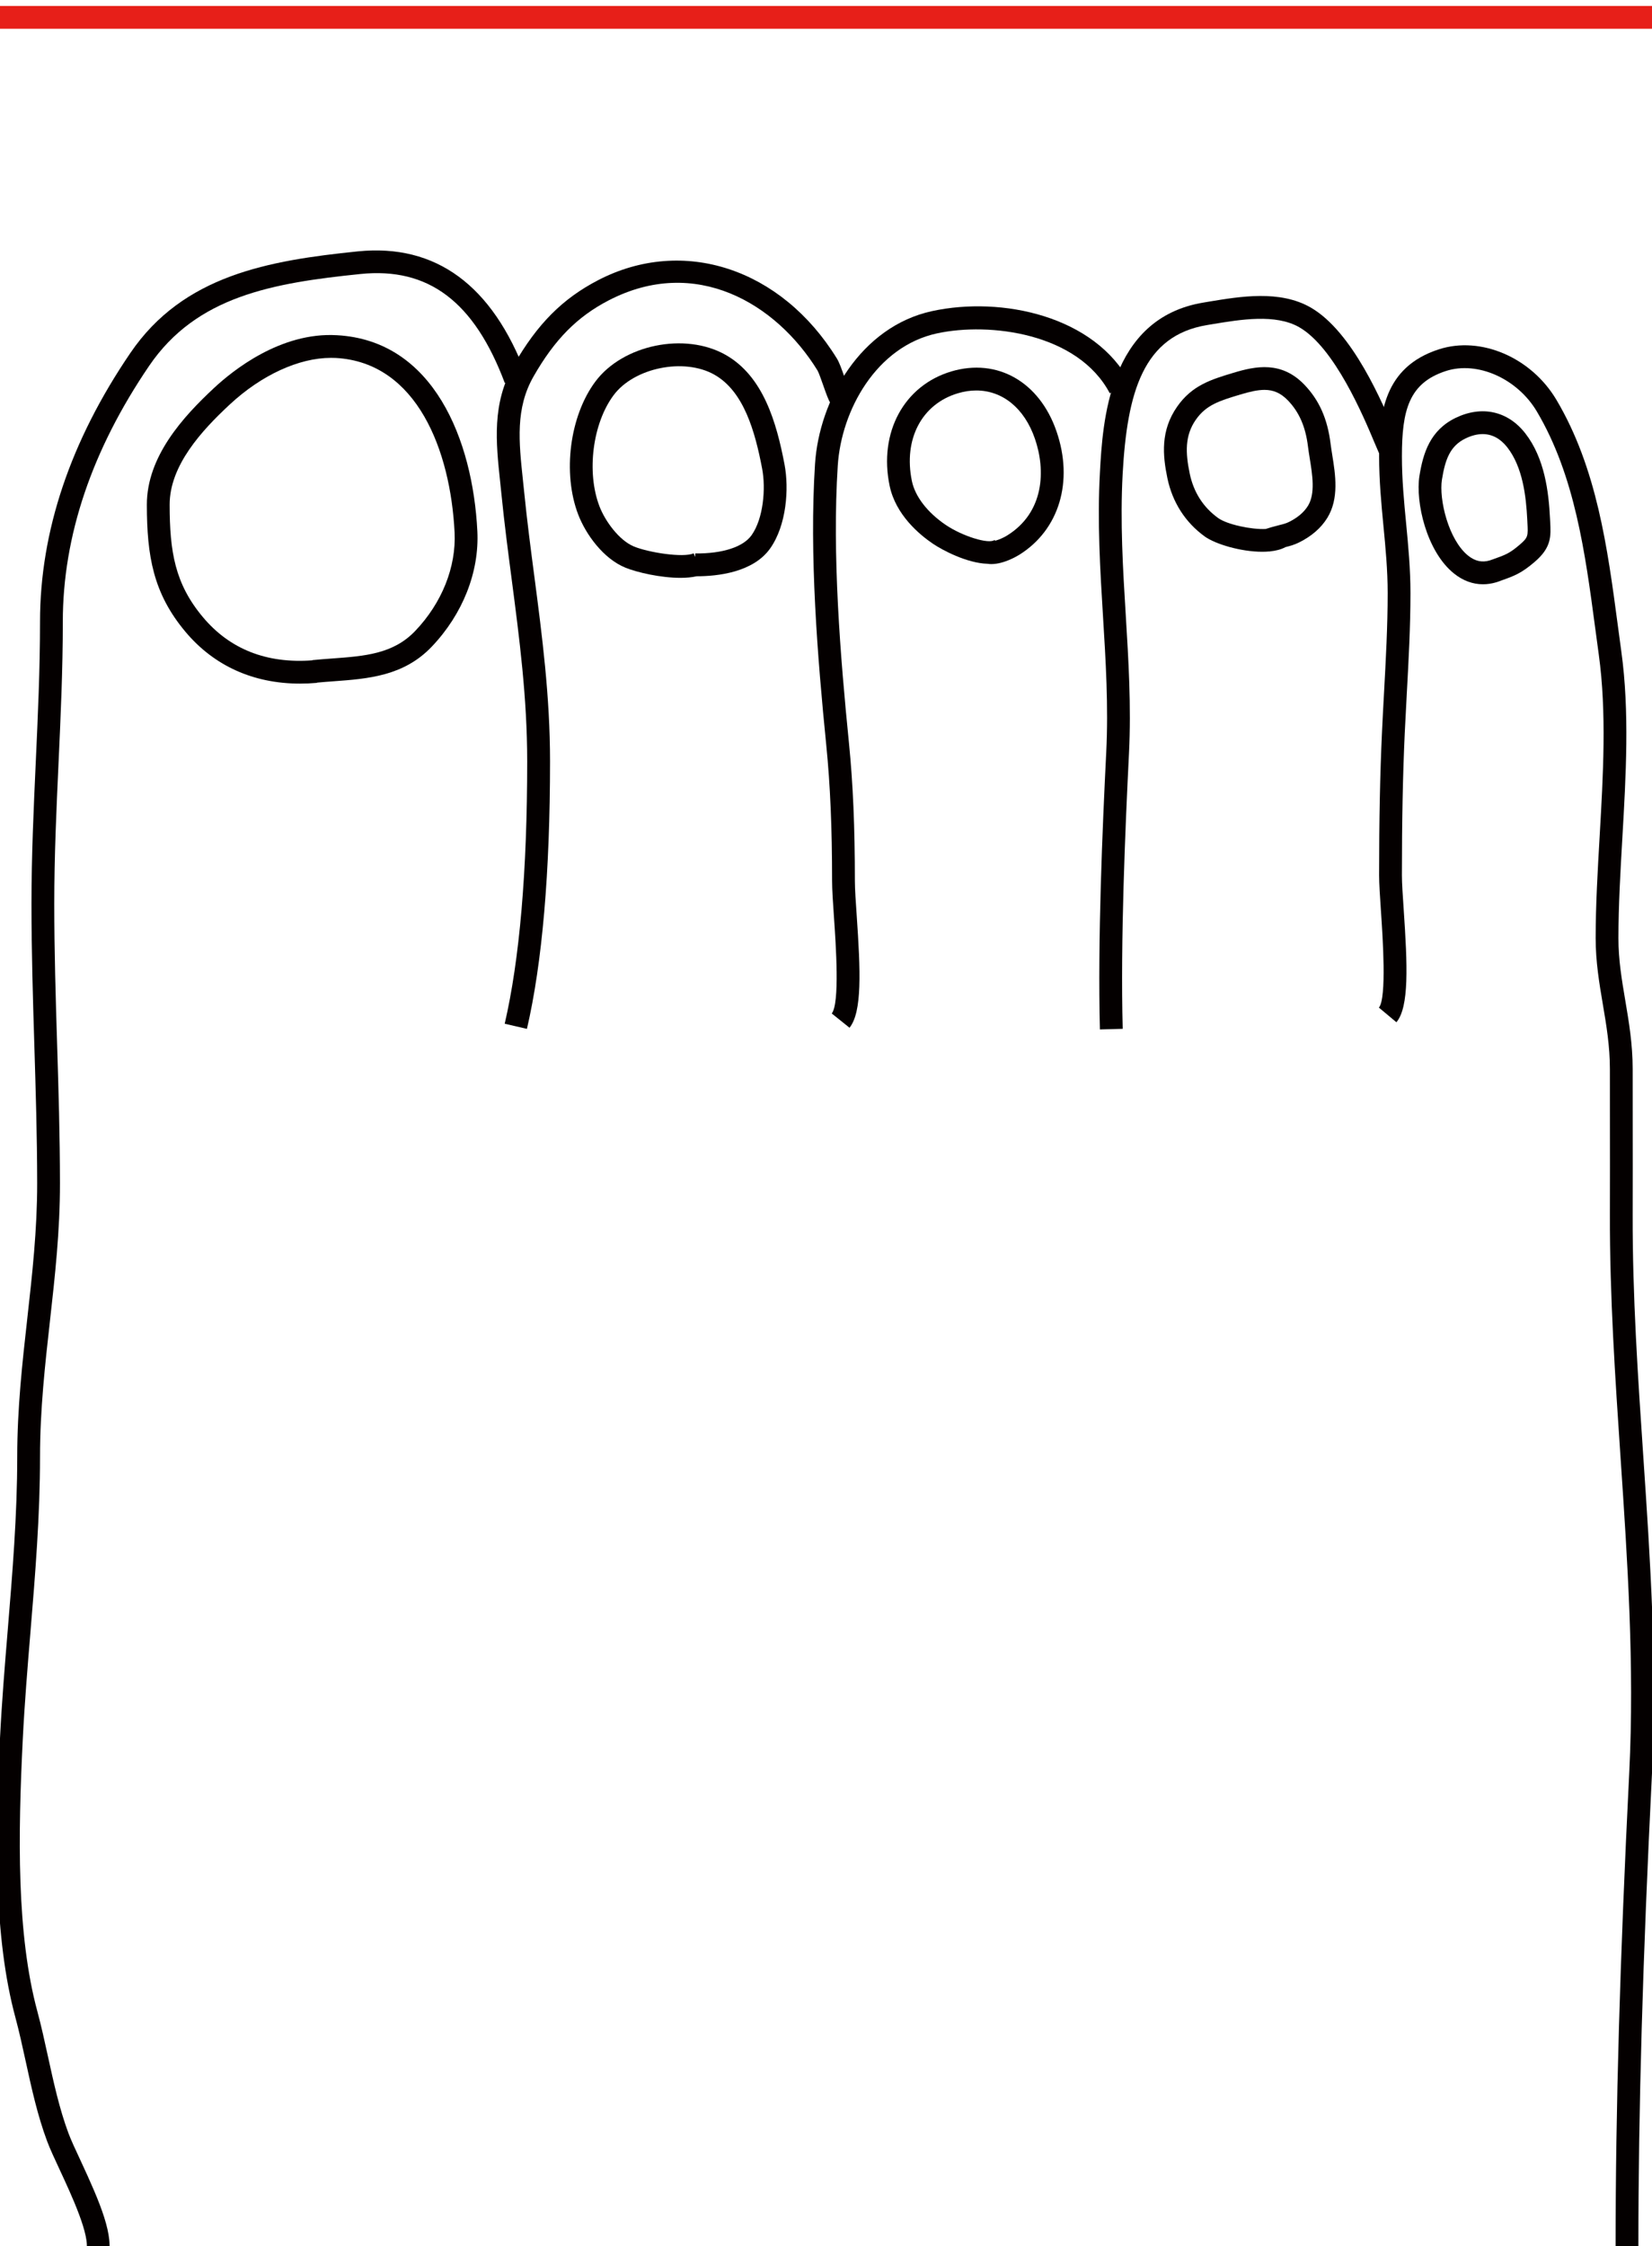 <?xml version="1.0" encoding="utf-8"?>
<!-- Generator: Adobe Illustrator 16.0.0, SVG Export Plug-In . SVG Version: 6.00 Build 0)  -->
<!DOCTYPE svg PUBLIC "-//W3C//DTD SVG 1.1//EN" "http://www.w3.org/Graphics/SVG/1.1/DTD/svg11.dtd">
<svg version="1.1" id="レイヤー_1" xmlns="http://www.w3.org/2000/svg" xmlns:xlink="http://www.w3.org/1999/xlink" x="0px"
	 y="0px" width="72.478px" height="98.516px" viewBox="0 0 72.478 98.516" enable-background="new 0 0 72.478 98.516"
	 xml:space="preserve">
<path fill="#040000" d="M4.731,99.045L3.78,98.736c0.206-0.632-0.646-2.461-1.154-3.554c-0.231-0.495-0.437-0.939-0.56-1.27
	c-0.422-1.13-0.685-2.336-0.939-3.503c-0.144-0.657-0.285-1.303-0.45-1.916C-0.278,84.967-0.213,80.521,0,76.241
	c0.08-1.602,0.212-3.209,0.341-4.764c0.204-2.469,0.415-5.021,0.415-7.587c0-2.124,0.225-4.129,0.442-6.067
	c0.214-1.908,0.435-3.881,0.433-5.933c-0.002-2.061-0.065-4.093-0.125-6.059c-0.062-2.008-0.125-4.084-0.125-6.191
	c0-2.116,0.096-4.199,0.188-6.213c0.092-2.001,0.187-4.07,0.187-6.162c0-3.958,1.333-7.922,3.962-11.781
	c2.323-3.412,6.05-4.056,9.987-4.459c3.412-0.342,5.896,1.475,7.378,5.424L22.147,16.8c-1.338-3.568-3.349-5.09-6.34-4.781
	c-3.835,0.393-7.179,0.967-9.263,4.027c-2.513,3.691-3.788,7.465-3.788,11.219c0,2.115-0.096,4.196-0.188,6.208
	c-0.092,2.003-0.187,4.074-0.187,6.167c0,2.091,0.063,4.16,0.125,6.161c0.061,1.973,0.123,4.013,0.125,6.088
	c0.002,2.107-0.222,4.109-0.439,6.045c-0.214,1.912-0.436,3.889-0.436,5.956c0,2.607-0.212,5.181-0.418,7.669
	c-0.128,1.547-0.26,3.146-0.339,4.73c-0.209,4.198-0.276,8.55,0.642,11.942c0.17,0.629,0.315,1.291,0.462,1.965
	c0.248,1.132,0.503,2.304,0.899,3.366c0.116,0.311,0.312,0.729,0.53,1.197C4.397,96.618,5.035,98.113,4.731,99.045z"/>
<path fill="#040000" d="M23.118,45.128l-0.975-0.226c0.655-2.825,0.987-6.698,0.987-11.512c0-2.778-0.345-5.411-0.678-7.957
	c-0.162-1.236-0.324-2.476-0.451-3.743l-0.054-0.521c-0.19-1.786-0.37-3.472,0.593-5.156c1.029-1.799,2.138-2.914,3.708-3.727
	c3.726-1.929,8.03-0.516,10.468,3.438c0.103,0.166,0.198,0.429,0.343,0.841c0.079,0.224,0.187,0.53,0.238,0.619l-0.863,0.505
	c-0.093-0.16-0.183-0.406-0.318-0.792c-0.079-0.224-0.197-0.562-0.25-0.648c-1.818-2.95-5.355-5.044-9.157-3.076
	c-1.386,0.718-2.373,1.716-3.299,3.336c-0.802,1.402-0.647,2.862-0.467,4.553l0.055,0.528c0.126,1.257,0.287,2.487,0.448,3.713
	c0.337,2.578,0.686,5.243,0.686,8.086C24.131,38.28,23.79,42.229,23.118,45.128z"/>
<path fill="#040000" d="M37.271,45.078l-0.78-0.626c0.357-0.445,0.182-3.001,0.097-4.23c-0.044-0.64-0.082-1.204-0.082-1.582
	c0-2.323-0.081-4.211-0.254-5.943c-0.388-3.875-0.75-8.37-0.495-12.339c0.181-2.822,2.004-6.034,5.138-6.713
	c3.055-0.663,7.136,0.213,8.679,3.137l-0.885,0.467c-1.394-2.643-5.274-3.127-7.583-2.626c-2.648,0.574-4.193,3.352-4.351,5.8
	c-0.25,3.896,0.108,8.341,0.492,12.175c0.177,1.766,0.259,3.686,0.259,6.043c0,0.361,0.038,0.901,0.08,1.513
	C37.754,42.598,37.829,44.382,37.271,45.078z"/>
<path fill="#040000" d="M48.256,45.153c-0.101-3.9,0.11-8.81,0.278-12.163c0.101-2.005-0.022-4.012-0.142-5.954
	c-0.125-2.035-0.254-4.139-0.136-6.299c0.12-2.201,0.371-6.78,4.543-7.466l0.23-0.039c1.391-0.231,3.119-0.52,4.471,0.254
	c1.846,1.059,3.165,4.206,3.729,5.55c0.097,0.229,0.162,0.392,0.2,0.459l-0.831,0.556c-0.065-0.093-0.122-0.225-0.291-0.628
	c-0.479-1.143-1.753-4.179-3.305-5.07c-1.039-0.596-2.574-0.34-3.808-0.135l-0.233,0.039c-2.805,0.461-3.51,2.946-3.707,6.534
	c-0.114,2.102,0.013,4.177,0.136,6.183c0.12,1.969,0.245,4.004,0.142,6.064c-0.166,3.337-0.377,8.221-0.276,12.087L48.256,45.153z"
	/>
<path fill="#040000" d="M71.881,98.516h-1c0-5.996,0.19-12.598,0.599-20.775c0.233-4.684-0.08-9.331-0.383-13.826
	c-0.233-3.47-0.476-7.059-0.466-10.65c0.004-1.416,0.003-2.832,0.001-4.248l-0.001-2.125c0-1.011-0.157-1.942-0.31-2.843
	c-0.156-0.918-0.316-1.868-0.315-2.908c0.001-1.466,0.09-2.986,0.175-4.456c0.154-2.672,0.314-5.436-0.039-7.982l-0.156-1.159
	c-0.438-3.283-0.89-6.678-2.56-9.496c-0.855-1.442-2.605-2.225-3.99-1.775c-1.622,0.525-1.93,1.72-1.93,3.743
	c0,1.017,0.094,2.001,0.186,2.953c0.093,0.975,0.189,1.983,0.189,3.047c0,1.474-0.082,2.967-0.161,4.412
	c-0.031,0.583-0.063,1.162-0.09,1.736c-0.084,1.837-0.124,3.816-0.124,6.227c0,0.353,0.037,0.887,0.078,1.497
	c0.168,2.474,0.243,4.276-0.319,4.949l-0.768-0.642c0.349-0.417,0.167-3.096,0.089-4.24c-0.043-0.637-0.08-1.196-0.08-1.564
	c0-2.427,0.04-4.42,0.126-6.273c0.026-0.577,0.058-1.16,0.09-1.745c0.078-1.431,0.159-2.91,0.159-4.357c0-1.016-0.094-2-0.186-2.952
	c-0.093-0.975-0.189-1.984-0.189-3.048c0-1.861,0.202-3.912,2.621-4.694c1.84-0.597,4.057,0.357,5.159,2.217
	c1.774,2.994,2.24,6.492,2.69,9.874l0.155,1.153c0.367,2.644,0.204,5.457,0.047,8.178c-0.084,1.456-0.172,2.961-0.173,4.398
	c-0.001,0.956,0.146,1.822,0.301,2.74c0.159,0.941,0.324,1.915,0.324,3.009l0.001,2.125c0.002,1.417,0.003,2.834-0.001,4.252
	c-0.01,3.557,0.23,7.127,0.464,10.581c0.305,4.522,0.62,9.2,0.383,13.943C72.07,85.951,71.881,92.536,71.881,98.516z"/>
<path fill="#040000" d="M13.162,29.984c-2.045,0-3.771-0.778-5.026-2.273c-1.413-1.686-1.691-3.319-1.693-5.571
	c-0.002-2.112,1.581-3.853,2.959-5.133c0.793-0.737,2.9-2.451,5.38-2.304c4.24,0.23,5.962,4.593,6.161,8.599
	c0.088,1.79-0.641,3.634-2,5.061c-1.232,1.293-2.795,1.408-4.307,1.519c-0.242,0.018-0.485,0.036-0.729,0.059l0.001,0.01
	C13.656,29.973,13.406,29.984,13.162,29.984z M14.521,15.696c-1.407,0-3.049,0.752-4.438,2.043c-1.23,1.143-2.642,2.675-2.64,4.4
	c0.002,2.07,0.235,3.469,1.459,4.929c1.179,1.407,2.796,2.046,4.804,1.895l-0.001-0.009c0.287-0.029,0.573-0.05,0.858-0.071
	c1.443-0.105,2.69-0.197,3.656-1.211c1.171-1.229,1.8-2.804,1.725-4.321c-0.177-3.571-1.64-7.456-5.217-7.651
	C14.66,15.698,14.591,15.696,14.521,15.696z"/>
<path fill="#040000" d="M29.853,25.345c-0.868,0-1.902-0.238-2.411-0.445c-0.967-0.393-1.739-1.455-2.075-2.333
	c-0.696-1.816-0.372-4.324,0.755-5.833c1.208-1.617,3.928-2.177,5.709-1.171c1.653,0.934,2.236,2.956,2.589,4.811
	c0.201,1.062,0.089,2.666-0.632,3.683c-0.746,1.052-2.312,1.219-3.226,1.219C30.353,25.324,30.11,25.345,29.853,25.345z
	 M30.434,24.271l0.068,0.159l0.001-0.156c1.21,0.014,2.108-0.289,2.47-0.798c0.522-0.735,0.629-2.052,0.465-2.917
	c-0.31-1.629-0.802-3.395-2.098-4.126c-1.332-0.752-3.519-0.306-4.417,0.898c-0.924,1.237-1.197,3.38-0.623,4.877
	c0.252,0.659,0.871,1.501,1.519,1.765C28.458,24.233,29.962,24.473,30.434,24.271z"/>
<path fill="#040000" d="M43.495,24.741c-0.059,0-0.117-0.004-0.174-0.013c-0.907-0.029-1.979-0.6-2.391-0.879
	c-0.596-0.403-1.635-1.27-1.9-2.544c-0.485-2.335,0.63-4.397,2.712-5.015c2.015-0.596,3.863,0.459,4.609,2.627
	c0.759,2.197,0.12,4.322-1.628,5.414C44.604,24.405,44.035,24.74,43.495,24.741z M42.831,17.127c-0.26,0-0.529,0.04-0.804,0.122
	c-1.589,0.471-2.399,2.019-2.019,3.853c0.142,0.678,0.682,1.378,1.482,1.92c0.732,0.497,1.896,0.858,2.145,0.662l0.026,0.033
	c0.151-0.04,0.354-0.123,0.532-0.234c1.623-1.013,1.69-2.854,1.212-4.239C44.942,17.896,43.976,17.127,42.831,17.127z"/>
<path fill="#040000" d="M55.375,24.201c-0.94,0-2.064-0.339-2.522-0.672c-0.849-0.615-1.414-1.497-1.635-2.55
	c-0.211-1.011-0.306-2.091,0.425-3.14c0.655-0.941,1.496-1.194,2.47-1.487c0.98-0.297,2.106-0.524,3.113,0.521
	c0.649,0.676,1.015,1.497,1.149,2.583c0.02,0.157,0.047,0.324,0.074,0.497c0.138,0.853,0.308,1.913-0.217,2.763
	c-0.275,0.444-0.692,0.806-1.239,1.076c-0.228,0.112-0.389,0.152-0.574,0.199c-0.006,0.001-0.013,0.003-0.019,0.005
	c-0.191,0.104-0.432,0.165-0.697,0.19l0.003,0.012l-0.019-0.011C55.586,24.197,55.481,24.201,55.375,24.201z M55.476,17.101
	c-0.302,0-0.647,0.079-1.071,0.207c-0.896,0.27-1.484,0.447-1.941,1.102c-0.485,0.697-0.457,1.449-0.267,2.364
	c0.172,0.817,0.59,1.472,1.243,1.945c0.398,0.29,1.478,0.515,2.092,0.482c0.15-0.052,0.334-0.101,0.549-0.157
	c0.257-0.065,0.339-0.086,0.471-0.151c0.376-0.186,0.656-0.423,0.831-0.705c0.329-0.533,0.197-1.354,0.08-2.079
	c-0.029-0.185-0.059-0.364-0.079-0.532c-0.106-0.861-0.386-1.501-0.878-2.013C56.186,17.234,55.867,17.101,55.476,17.101z"/>
<path fill="#040000" d="M65.062,25.627c-0.447,0-0.875-0.157-1.266-0.468c-1.213-0.965-1.703-3.146-1.521-4.286
	c0.162-1,0.466-2.001,1.589-2.545c1.147-0.553,2.289-0.302,3.054,0.678c0.853,1.095,1.028,2.571,1.085,3.735l0.007,0.122
	c0.035,0.666,0.062,1.146-0.678,1.781c-0.581,0.5-0.9,0.618-1.463,0.817c-0.065,0.026-0.131,0.05-0.196,0.07l-0.035,0.012v-0.001
	C65.443,25.599,65.251,25.627,65.062,25.627z M65.047,19.04c-0.235,0-0.485,0.063-0.747,0.189c-0.677,0.328-0.893,0.909-1.037,1.803
	c-0.139,0.866,0.285,2.652,1.155,3.345c0.301,0.238,0.603,0.304,0.943,0.204l0.145-0.051c0.542-0.192,0.725-0.257,1.174-0.644
	c0.366-0.315,0.363-0.377,0.331-0.969l-0.006-0.126c-0.051-1.017-0.195-2.296-0.876-3.17C65.827,19.235,65.461,19.04,65.047,19.04z"
	/>
<line fill="none" stroke="#E71F19" stroke-miterlimit="10" x1="0" y1="0.762" x2="72.478" y2="0.762"/>
</svg>
